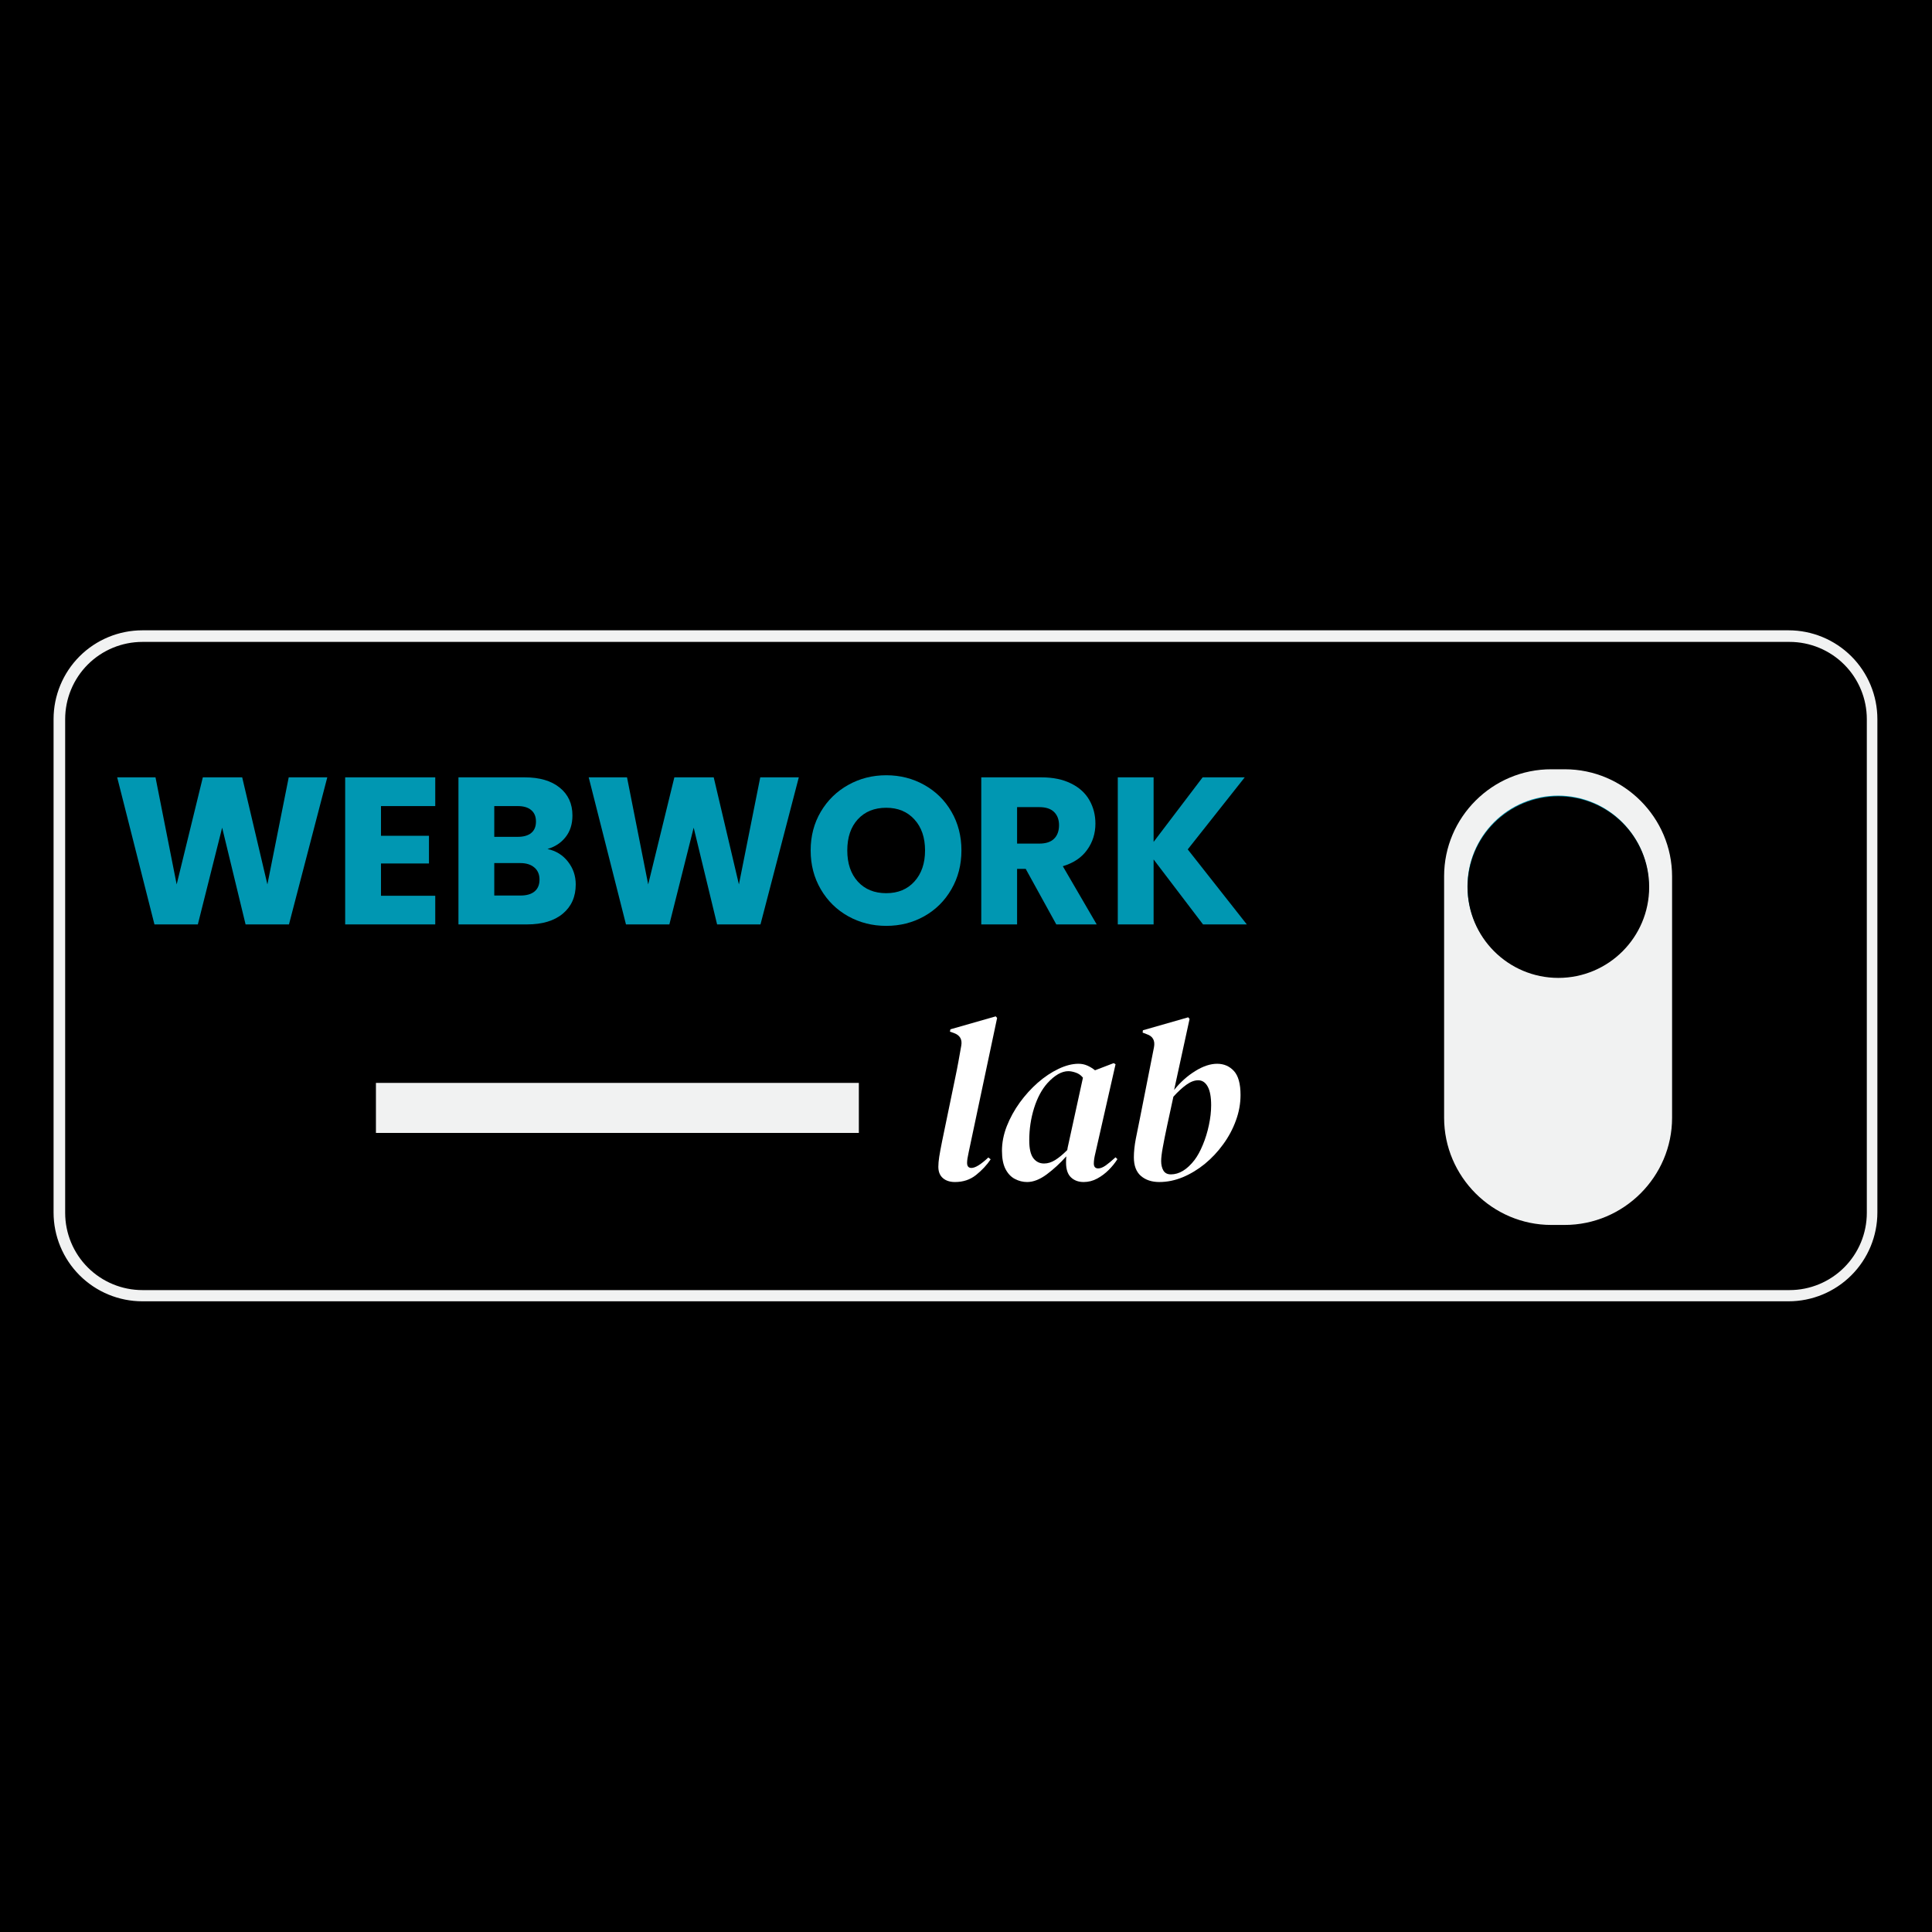<svg version="1.2" preserveAspectRatio="xMidYMid meet" height="500" viewBox="0 0 375 375" zoomAndPan="magnify" width="500" xmlns:xlink="http://www.w3.org/1999/xlink" xmlns="http://www.w3.org/2000/svg"><defs><clipPath id="e176d713f8"><path d="M 10.398 122.344 L 364.398 122.344 L 364.398 252.844 L 10.398 252.844 Z M 10.398 122.344"></path></clipPath><clipPath id="bd42640dbf"><path d="M 27.637 122.344 L 347.156 122.344 C 351.73 122.344 356.113 124.16 359.348 127.391 C 362.582 130.625 364.398 135.012 364.398 139.582 L 364.398 235.344 C 364.398 239.914 362.582 244.301 359.348 247.531 C 356.113 250.766 351.73 252.582 347.156 252.582 L 27.637 252.582 C 23.066 252.582 18.68 250.766 15.445 247.531 C 12.215 244.301 10.398 239.914 10.398 235.344 L 10.398 139.582 C 10.398 135.012 12.215 130.625 15.445 127.391 C 18.68 124.16 23.066 122.344 27.637 122.344 Z M 27.637 122.344"></path></clipPath><clipPath id="8fcb62c012"><path d="M 280.301 149.262 L 324.551 149.262 L 324.551 237.762 L 280.301 237.762 Z M 280.301 149.262"></path></clipPath><clipPath id="16abb1c614"><path d="M 284.852 154.559 L 320.102 154.559 L 320.102 189.809 L 284.852 189.809 Z M 284.852 154.559"></path></clipPath><clipPath id="eb9c79807e"><path d="M 302.477 154.559 C 292.742 154.559 284.852 162.449 284.852 172.184 C 284.852 181.918 292.742 189.809 302.477 189.809 C 312.211 189.809 320.102 181.918 320.102 172.184 C 320.102 162.449 312.211 154.559 302.477 154.559 Z M 302.477 154.559"></path></clipPath></defs><g id="9b048369a0"><rect style="fill:#ffffff;fill-opacity:1;stroke:none;" height="375" y="0" width="375" x="0"></rect><rect style="fill:#000000;fill-opacity:1;stroke:none;" height="375" y="0" width="375" x="0"></rect><g clip-path="url(#e176d713f8)" clip-rule="nonzero"><g clip-path="url(#bd42640dbf)" clip-rule="nonzero"><path transform="matrix(0.75,0,0,0.75,10.398,122.343)" d="M 22.998 0.001 L 449.264 0.001 C 455.367 0.001 461.214 2.424 465.529 6.734 C 469.843 11.049 472.267 16.901 472.267 22.998 L 472.267 150.753 C 472.267 156.85 469.843 162.702 465.529 167.012 C 461.214 171.327 455.367 173.75 449.264 173.75 L 22.998 173.75 C 16.901 173.75 11.049 171.327 6.734 167.012 C 2.424 162.702 0.001 156.85 0.001 150.753 L 0.001 22.998 C 0.001 16.901 2.424 11.049 6.734 6.734 C 11.049 2.424 16.901 0.001 22.998 0.001 Z M 22.998 0.001" style="fill:none;stroke-width:6;stroke-linecap:butt;stroke-linejoin:miter;stroke:#f1f2f2;stroke-opacity:1;stroke-miterlimit:4;"></path></g></g><path transform="matrix(0.747,-0,0,0.747,72.968,210.19)" d="M 0.001 6.5 L 125.48 6.5" style="fill:none;stroke-width:13;stroke-linecap:butt;stroke-linejoin:miter;stroke:#f1f2f2;stroke-opacity:1;stroke-miterlimit:4;"></path><g clip-path="url(#8fcb62c012)" clip-rule="nonzero"><path d="M 280.301 170.07 L 280.301 216.953 C 280.301 228.387 289.68 237.762 301.109 237.762 L 303.691 237.762 C 315.176 237.762 324.551 228.387 324.551 216.953 L 324.551 170.125 C 324.551 158.691 315.176 149.316 303.742 149.316 L 301.164 149.316 C 289.68 149.262 280.301 158.641 280.301 170.07 Z M 280.301 170.07" style="stroke:none;fill-rule:nonzero;fill:#f1f2f2;fill-opacity:1;"></path></g><path d="M 302.426 154.426 C 303.004 154.426 303.578 154.453 304.152 154.512 C 304.727 154.566 305.293 154.652 305.859 154.766 C 306.426 154.875 306.984 155.016 307.535 155.184 C 308.086 155.352 308.629 155.543 309.16 155.766 C 309.691 155.984 310.215 156.23 310.723 156.504 C 311.23 156.773 311.723 157.07 312.203 157.391 C 312.68 157.711 313.145 158.055 313.59 158.418 C 314.035 158.785 314.461 159.172 314.867 159.578 C 315.277 159.988 315.664 160.414 316.027 160.859 C 316.395 161.305 316.738 161.766 317.055 162.246 C 317.375 162.723 317.672 163.219 317.945 163.727 C 318.215 164.234 318.461 164.754 318.684 165.285 C 318.902 165.82 319.098 166.363 319.266 166.914 C 319.43 167.465 319.57 168.023 319.684 168.586 C 319.797 169.152 319.879 169.723 319.938 170.297 C 319.992 170.867 320.023 171.445 320.023 172.02 C 320.023 172.598 319.992 173.172 319.938 173.746 C 319.879 174.316 319.797 174.887 319.684 175.453 C 319.57 176.02 319.43 176.578 319.266 177.129 C 319.098 177.68 318.902 178.223 318.684 178.754 C 318.461 179.285 318.215 179.805 317.945 180.312 C 317.672 180.824 317.375 181.316 317.055 181.797 C 316.738 182.273 316.395 182.738 316.027 183.184 C 315.664 183.629 315.277 184.055 314.867 184.461 C 314.461 184.867 314.035 185.254 313.59 185.621 C 313.145 185.988 312.68 186.328 312.203 186.648 C 311.723 186.969 311.23 187.266 310.723 187.539 C 310.215 187.809 309.691 188.055 309.16 188.277 C 308.629 188.496 308.086 188.691 307.535 188.855 C 306.984 189.023 306.426 189.164 305.859 189.277 C 305.293 189.391 304.727 189.473 304.152 189.531 C 303.578 189.586 303.004 189.613 302.426 189.613 C 301.852 189.613 301.277 189.586 300.703 189.531 C 300.129 189.473 299.559 189.391 298.996 189.277 C 298.43 189.164 297.871 189.023 297.32 188.855 C 296.77 188.691 296.227 188.496 295.695 188.277 C 295.16 188.055 294.641 187.809 294.133 187.539 C 293.625 187.266 293.133 186.969 292.652 186.648 C 292.172 186.328 291.711 185.988 291.266 185.621 C 290.82 185.254 290.395 184.867 289.984 184.461 C 289.578 184.055 289.191 183.629 288.828 183.184 C 288.461 182.738 288.117 182.273 287.797 181.797 C 287.477 181.316 287.184 180.824 286.91 180.312 C 286.637 179.805 286.391 179.285 286.172 178.754 C 285.953 178.223 285.758 177.68 285.59 177.129 C 285.422 176.578 285.281 176.02 285.172 175.453 C 285.059 174.887 284.973 174.316 284.918 173.746 C 284.859 173.172 284.832 172.598 284.832 172.02 C 284.832 171.445 284.859 170.867 284.918 170.297 C 284.973 169.723 285.059 169.152 285.172 168.586 C 285.281 168.023 285.422 167.465 285.59 166.914 C 285.758 166.363 285.953 165.82 286.172 165.285 C 286.391 164.754 286.637 164.234 286.91 163.727 C 287.184 163.219 287.477 162.723 287.797 162.246 C 288.117 161.766 288.461 161.305 288.828 160.859 C 289.191 160.414 289.578 159.988 289.984 159.578 C 290.395 159.172 290.82 158.785 291.266 158.418 C 291.711 158.055 292.172 157.711 292.652 157.391 C 293.133 157.07 293.625 156.773 294.133 156.504 C 294.641 156.23 295.16 155.984 295.695 155.766 C 296.227 155.543 296.77 155.352 297.32 155.184 C 297.871 155.016 298.43 154.875 298.996 154.766 C 299.559 154.652 300.129 154.566 300.703 154.512 C 301.277 154.453 301.852 154.426 302.426 154.426 Z M 302.426 154.426" style="stroke:none;fill-rule:nonzero;fill:#0097b2;fill-opacity:1;"></path><g clip-path="url(#16abb1c614)" clip-rule="nonzero"><g clip-path="url(#eb9c79807e)" clip-rule="nonzero"><path d="M 284.852 154.559 L 320.102 154.559 L 320.102 189.809 L 284.852 189.809 Z M 284.852 154.559" style="stroke:none;fill-rule:nonzero;fill:#000000;fill-opacity:1;"></path></g></g><g style="fill:#0097b2;fill-opacity:1;"><g transform="translate(21.729, 179.429)"><path d="M 41.797 -28.547 L 34.359 0 L 25.938 0 L 21.391 -18.781 L 16.672 0 L 8.25 0 L 1.016 -28.547 L 8.453 -28.547 L 12.562 -7.766 L 17.641 -28.547 L 25.281 -28.547 L 30.172 -7.766 L 34.312 -28.547 Z M 41.797 -28.547" style="stroke:none"></path></g></g><g style="fill:#0097b2;fill-opacity:1;"><g transform="translate(64.482, 179.429)"><path d="M 9.469 -22.969 L 9.469 -17.203 L 18.781 -17.203 L 18.781 -11.828 L 9.469 -11.828 L 9.469 -5.562 L 20 -5.562 L 20 0 L 2.516 0 L 2.516 -28.547 L 20 -28.547 L 20 -22.969 Z M 9.469 -22.969" style="stroke:none"></path></g></g><g style="fill:#0097b2;fill-opacity:1;"><g transform="translate(86.469, 179.429)"><path d="M 19.797 -14.641 C 21.453 -14.285 22.781 -13.461 23.781 -12.172 C 24.781 -10.891 25.281 -9.422 25.281 -7.766 C 25.281 -5.379 24.445 -3.488 22.781 -2.094 C 21.113 -0.695 18.789 0 15.812 0 L 2.516 0 L 2.516 -28.547 L 15.375 -28.547 C 18.27 -28.547 20.535 -27.879 22.172 -26.547 C 23.816 -25.223 24.641 -23.422 24.641 -21.141 C 24.641 -19.461 24.195 -18.066 23.312 -16.953 C 22.438 -15.836 21.266 -15.066 19.797 -14.641 Z M 9.469 -17 L 14.031 -17 C 15.164 -17 16.035 -17.25 16.641 -17.75 C 17.254 -18.25 17.562 -18.988 17.562 -19.969 C 17.562 -20.938 17.254 -21.676 16.641 -22.188 C 16.035 -22.707 15.164 -22.969 14.031 -22.969 L 9.469 -22.969 Z M 14.594 -5.609 C 15.758 -5.609 16.66 -5.875 17.297 -6.406 C 17.93 -6.938 18.25 -7.703 18.25 -8.703 C 18.25 -9.703 17.914 -10.484 17.25 -11.047 C 16.594 -11.617 15.68 -11.906 14.516 -11.906 L 9.469 -11.906 L 9.469 -5.609 Z M 14.594 -5.609" style="stroke:none"></path></g></g><g style="fill:#0097b2;fill-opacity:1;"><g transform="translate(113.251, 179.429)"><path d="M 41.797 -28.547 L 34.359 0 L 25.938 0 L 21.391 -18.781 L 16.672 0 L 8.25 0 L 1.016 -28.547 L 8.453 -28.547 L 12.562 -7.766 L 17.641 -28.547 L 25.281 -28.547 L 30.172 -7.766 L 34.312 -28.547 Z M 41.797 -28.547" style="stroke:none"></path></g></g><g style="fill:#0097b2;fill-opacity:1;"><g transform="translate(156.004, 179.429)"><path d="M 16.016 0.281 C 13.336 0.281 10.879 -0.336 8.641 -1.578 C 6.398 -2.828 4.625 -4.57 3.312 -6.812 C 2 -9.051 1.344 -11.566 1.344 -14.359 C 1.344 -17.148 2 -19.656 3.312 -21.875 C 4.625 -24.094 6.398 -25.828 8.641 -27.078 C 10.879 -28.328 13.336 -28.953 16.016 -28.953 C 18.703 -28.953 21.16 -28.328 23.391 -27.078 C 25.629 -25.828 27.391 -24.094 28.672 -21.875 C 29.961 -19.656 30.609 -17.148 30.609 -14.359 C 30.609 -11.566 29.957 -9.051 28.656 -6.812 C 27.363 -4.57 25.602 -2.828 23.375 -1.578 C 21.156 -0.336 18.703 0.281 16.016 0.281 Z M 16.016 -6.062 C 18.297 -6.062 20.117 -6.816 21.484 -8.328 C 22.859 -9.848 23.547 -11.859 23.547 -14.359 C 23.547 -16.867 22.859 -18.875 21.484 -20.375 C 20.117 -21.883 18.297 -22.641 16.016 -22.641 C 13.711 -22.641 11.875 -21.895 10.5 -20.406 C 9.133 -18.914 8.453 -16.898 8.453 -14.359 C 8.453 -11.836 9.133 -9.82 10.5 -8.312 C 11.875 -6.812 13.711 -6.062 16.016 -6.062 Z M 16.016 -6.062" style="stroke:none"></path></g></g><g style="fill:#0097b2;fill-opacity:1;"><g transform="translate(187.948, 179.429)"><path d="M 17.078 0 L 11.141 -10.781 L 9.469 -10.781 L 9.469 0 L 2.516 0 L 2.516 -28.547 L 14.188 -28.547 C 16.438 -28.547 18.352 -28.148 19.938 -27.359 C 21.531 -26.578 22.719 -25.5 23.5 -24.125 C 24.281 -22.758 24.672 -21.238 24.672 -19.562 C 24.672 -17.656 24.133 -15.957 23.062 -14.469 C 22 -12.977 20.426 -11.922 18.344 -11.297 L 24.922 0 Z M 9.469 -15.688 L 13.781 -15.688 C 15.051 -15.688 16.004 -16 16.641 -16.625 C 17.285 -17.25 17.609 -18.129 17.609 -19.266 C 17.609 -20.348 17.285 -21.203 16.641 -21.828 C 16.004 -22.453 15.051 -22.766 13.781 -22.766 L 9.469 -22.766 Z M 9.469 -15.688" style="stroke:none"></path></g></g><g style="fill:#0097b2;fill-opacity:1;"><g transform="translate(214.445, 179.429)"><path d="M 19.062 0 L 9.469 -12.609 L 9.469 0 L 2.516 0 L 2.516 -28.547 L 9.469 -28.547 L 9.469 -16.016 L 18.984 -28.547 L 27.156 -28.547 L 16.094 -14.562 L 27.562 0 Z M 19.062 0" style="stroke:none"></path></g></g><g style="fill:#ffffff;fill-opacity:1;"><g transform="translate(180.07, 228.758)"><path d="M 5.297 0.672 C 4.305 0.672 3.52 0.414 2.938 -0.094 C 2.352 -0.602 2.062 -1.336 2.062 -2.297 C 2.062 -2.828 2.117 -3.473 2.234 -4.234 C 2.359 -5.004 2.539 -5.988 2.781 -7.188 L 5.344 -19.578 C 5.582 -20.711 5.785 -21.742 5.953 -22.672 C 6.117 -23.598 6.305 -24.648 6.516 -25.828 C 6.723 -27.023 6.242 -27.832 5.078 -28.25 L 4.312 -28.516 L 4.406 -28.969 L 13.203 -31.484 L 13.469 -31.172 L 7.953 -5.125 C 7.859 -4.676 7.781 -4.273 7.719 -3.922 C 7.664 -3.578 7.641 -3.285 7.641 -3.047 C 7.641 -2.391 7.922 -2.062 8.484 -2.062 C 9.234 -2.062 10.328 -2.738 11.766 -4.094 L 12.219 -3.734 C 11.469 -2.617 10.52 -1.602 9.375 -0.688 C 8.238 0.219 6.879 0.672 5.297 0.672 Z M 5.297 0.672" style="stroke:none"></path></g></g><g style="fill:#ffffff;fill-opacity:1;"><g transform="translate(192.419, 228.758)"><path d="M 6.953 0.672 C 6.117 0.672 5.328 0.473 4.578 0.078 C 3.828 -0.305 3.219 -0.945 2.75 -1.844 C 2.289 -2.738 2.062 -3.922 2.062 -5.391 C 2.062 -6.973 2.375 -8.566 3 -10.172 C 3.633 -11.773 4.473 -13.301 5.516 -14.75 C 6.566 -16.195 7.734 -17.484 9.016 -18.609 C 10.305 -19.734 11.641 -20.625 13.016 -21.281 C 14.398 -21.945 15.703 -22.281 16.922 -22.281 C 17.523 -22.281 18.086 -22.164 18.609 -21.938 C 19.141 -21.707 19.645 -21.398 20.125 -21.016 L 23.75 -22.406 L 24.109 -22.188 L 20.203 -4.984 C 19.992 -4.148 19.891 -3.461 19.891 -2.922 C 19.891 -2.285 20.176 -1.969 20.75 -1.969 C 21.164 -1.969 21.648 -2.16 22.203 -2.547 C 22.754 -2.941 23.391 -3.469 24.109 -4.125 L 24.469 -3.766 C 24.02 -3.047 23.457 -2.348 22.781 -1.672 C 22.113 -1.004 21.367 -0.445 20.547 0 C 19.723 0.445 18.848 0.672 17.922 0.672 C 16.898 0.672 16.07 0.363 15.438 -0.25 C 14.812 -0.863 14.5 -1.812 14.5 -3.094 C 14.5 -3.52 14.516 -3.926 14.547 -4.312 C 13.348 -2.969 12.082 -1.801 10.75 -0.812 C 9.414 0.176 8.148 0.672 6.953 0.672 Z M 7.359 -7.406 C 7.359 -5.82 7.617 -4.676 8.141 -3.969 C 8.672 -3.27 9.367 -2.922 10.234 -2.922 C 10.953 -2.922 11.672 -3.145 12.391 -3.594 C 13.109 -4.039 13.891 -4.688 14.734 -5.531 C 14.785 -5.883 14.859 -6.254 14.953 -6.641 L 17.781 -19.578 C 17.395 -20.055 16.93 -20.383 16.391 -20.562 C 15.848 -20.75 15.367 -20.844 14.953 -20.844 C 13.66 -20.844 12.312 -20.078 10.906 -18.547 C 9.801 -17.316 8.93 -15.695 8.297 -13.688 C 7.672 -11.688 7.359 -9.594 7.359 -7.406 Z M 7.359 -7.406" style="stroke:none"></path></g></g><g style="fill:#ffffff;fill-opacity:1;"><g transform="translate(217.521, 228.758)"><path d="M 7.5 0.672 C 6.031 0.672 4.836 0.273 3.922 -0.516 C 3.016 -1.305 2.562 -2.508 2.562 -4.125 C 2.562 -5.207 2.688 -6.406 2.938 -7.719 C 3.195 -9.039 3.461 -10.359 3.734 -11.672 L 6.469 -25.5 C 6.707 -26.789 6.242 -27.629 5.078 -28.016 L 4.266 -28.328 L 4.312 -28.781 L 13.109 -31.297 L 13.375 -30.984 L 10.375 -17.203 C 11.602 -18.723 12.973 -19.945 14.484 -20.875 C 15.992 -21.812 17.406 -22.281 18.719 -22.281 C 20.039 -22.281 21.129 -21.812 21.984 -20.875 C 22.836 -19.945 23.266 -18.395 23.266 -16.219 C 23.266 -14.539 22.961 -12.883 22.359 -11.25 C 21.766 -9.613 20.941 -8.078 19.891 -6.641 C 18.848 -5.203 17.66 -3.938 16.328 -2.844 C 14.992 -1.758 13.57 -0.898 12.062 -0.266 C 10.551 0.359 9.031 0.672 7.5 0.672 Z M 7.859 -3.406 C 7.859 -2.664 8.004 -2.047 8.297 -1.547 C 8.598 -1.055 9.082 -0.812 9.75 -0.812 C 11.363 -0.812 12.891 -1.738 14.328 -3.594 C 14.922 -4.375 15.461 -5.363 15.953 -6.562 C 16.453 -7.758 16.844 -9.031 17.125 -10.375 C 17.414 -11.719 17.562 -13.004 17.562 -14.234 C 17.562 -15.848 17.336 -17.055 16.891 -17.859 C 16.441 -18.672 15.828 -19.078 15.047 -19.078 C 14.328 -19.078 13.566 -18.789 12.766 -18.219 C 11.973 -17.656 11.129 -16.879 10.234 -15.891 L 9.031 -10.328 C 8.664 -8.617 8.379 -7.188 8.172 -6.031 C 7.961 -4.883 7.859 -4.008 7.859 -3.406 Z M 7.859 -3.406" style="stroke:none"></path></g></g></g></svg>
